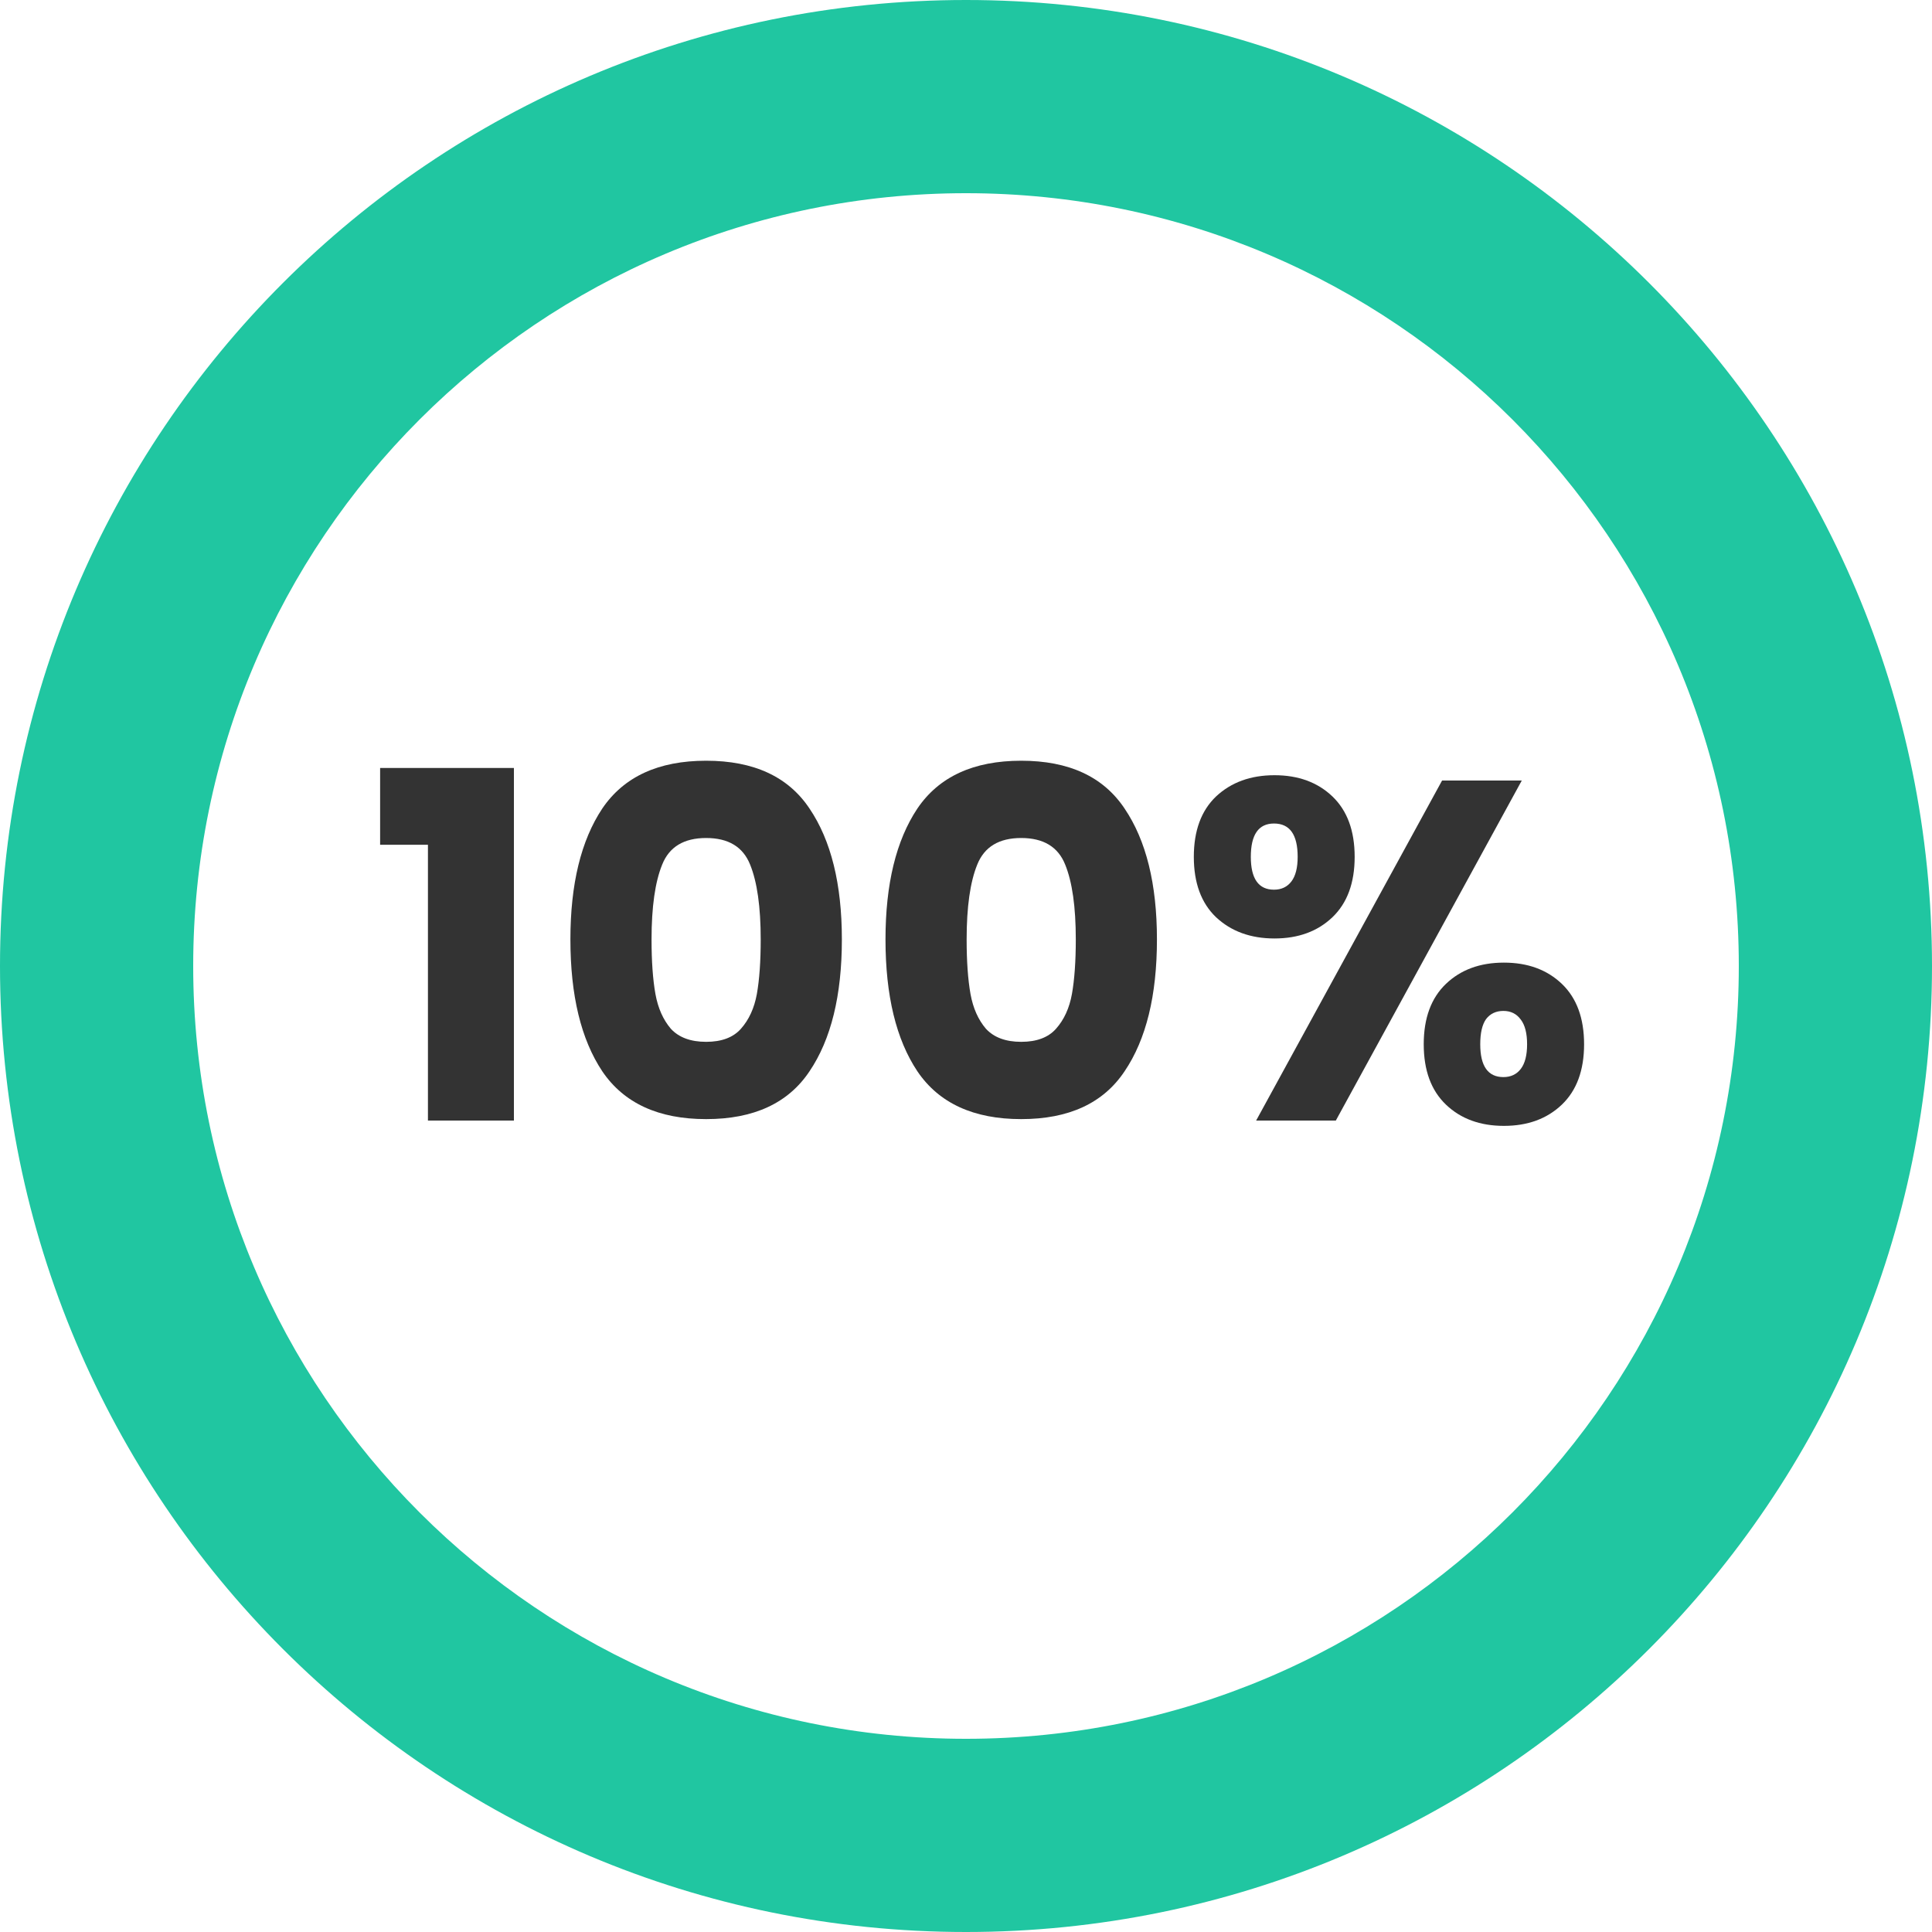 <svg width="100" height="100" viewBox="0 0 100 100" fill="none" xmlns="http://www.w3.org/2000/svg">
<path fill-rule="evenodd" clip-rule="evenodd" d="M50 90C72.091 90 90 72.091 90 50C90 27.909 72.091 10 50 10C27.909 10 10 27.909 10 50C10 72.091 27.909 90 50 90ZM50 100C77.614 100 100 77.614 100 50C100 22.386 77.614 0 50 0C22.386 0 0 22.386 0 50C0 77.614 22.386 100 50 100Z" fill="#20C6A1"/>
<path d="M19.675 43.725V39.75H26.6V58H22.15V43.725H19.675Z" fill="#333333"/>
<path d="M29.524 48.625C29.524 45.758 30.075 43.5 31.174 41.85C32.291 40.2 34.083 39.375 36.55 39.375C39.016 39.375 40.8 40.2 41.9 41.85C43.016 43.5 43.575 45.758 43.575 48.625C43.575 51.525 43.016 53.8 41.9 55.45C40.8 57.1 39.016 57.925 36.55 57.925C34.083 57.925 32.291 57.1 31.174 55.45C30.075 53.8 29.524 51.525 29.524 48.625ZM39.374 48.625C39.374 46.942 39.191 45.65 38.825 44.75C38.458 43.833 37.7 43.375 36.55 43.375C35.4 43.375 34.641 43.833 34.275 44.75C33.908 45.65 33.724 46.942 33.724 48.625C33.724 49.758 33.791 50.7 33.925 51.45C34.058 52.183 34.325 52.783 34.724 53.25C35.141 53.7 35.749 53.925 36.55 53.925C37.349 53.925 37.95 53.7 38.349 53.25C38.766 52.783 39.041 52.183 39.175 51.45C39.308 50.7 39.374 49.758 39.374 48.625Z" fill="#333333"/>
<path d="M45.833 48.625C45.833 45.758 46.383 43.5 47.483 41.85C48.6 40.2 50.391 39.375 52.858 39.375C55.325 39.375 57.108 40.2 58.208 41.85C59.325 43.5 59.883 45.758 59.883 48.625C59.883 51.525 59.325 53.8 58.208 55.45C57.108 57.1 55.325 57.925 52.858 57.925C50.391 57.925 48.6 57.1 47.483 55.45C46.383 53.8 45.833 51.525 45.833 48.625ZM55.683 48.625C55.683 46.942 55.5 45.65 55.133 44.75C54.766 43.833 54.008 43.375 52.858 43.375C51.708 43.375 50.95 43.833 50.583 44.75C50.216 45.65 50.033 46.942 50.033 48.625C50.033 49.758 50.1 50.7 50.233 51.45C50.366 52.183 50.633 52.783 51.033 53.25C51.45 53.7 52.058 53.925 52.858 53.925C53.658 53.925 54.258 53.7 54.658 53.25C55.075 52.783 55.35 52.183 55.483 51.45C55.616 50.7 55.683 49.758 55.683 48.625Z" fill="#333333"/>
<path d="M61.792 44.35C61.792 43 62.175 41.958 62.942 41.225C63.725 40.492 64.733 40.125 65.967 40.125C67.2 40.125 68.2 40.492 68.967 41.225C69.733 41.958 70.117 43 70.117 44.35C70.117 45.7 69.733 46.742 68.967 47.475C68.2 48.208 67.2 48.575 65.967 48.575C64.733 48.575 63.725 48.208 62.942 47.475C62.175 46.742 61.792 45.7 61.792 44.35ZM78.767 40.4L69.142 58H65.017L74.642 40.4H78.767ZM65.942 42.625C65.142 42.625 64.742 43.2 64.742 44.35C64.742 45.483 65.142 46.05 65.942 46.05C66.325 46.05 66.625 45.908 66.842 45.625C67.058 45.342 67.167 44.917 67.167 44.35C67.167 43.2 66.758 42.625 65.942 42.625ZM73.692 54.05C73.692 52.7 74.075 51.658 74.842 50.925C75.608 50.192 76.608 49.825 77.842 49.825C79.075 49.825 80.075 50.192 80.842 50.925C81.608 51.658 81.992 52.7 81.992 54.05C81.992 55.4 81.608 56.442 80.842 57.175C80.075 57.908 79.075 58.275 77.842 58.275C76.608 58.275 75.608 57.908 74.842 57.175C74.075 56.442 73.692 55.4 73.692 54.05ZM77.817 52.325C77.433 52.325 77.133 52.467 76.917 52.75C76.717 53.033 76.617 53.467 76.617 54.05C76.617 55.183 77.017 55.75 77.817 55.75C78.2 55.75 78.5 55.608 78.717 55.325C78.933 55.042 79.042 54.617 79.042 54.05C79.042 53.483 78.933 53.058 78.717 52.775C78.5 52.475 78.2 52.325 77.817 52.325Z" fill="#333333"/>
</svg>
